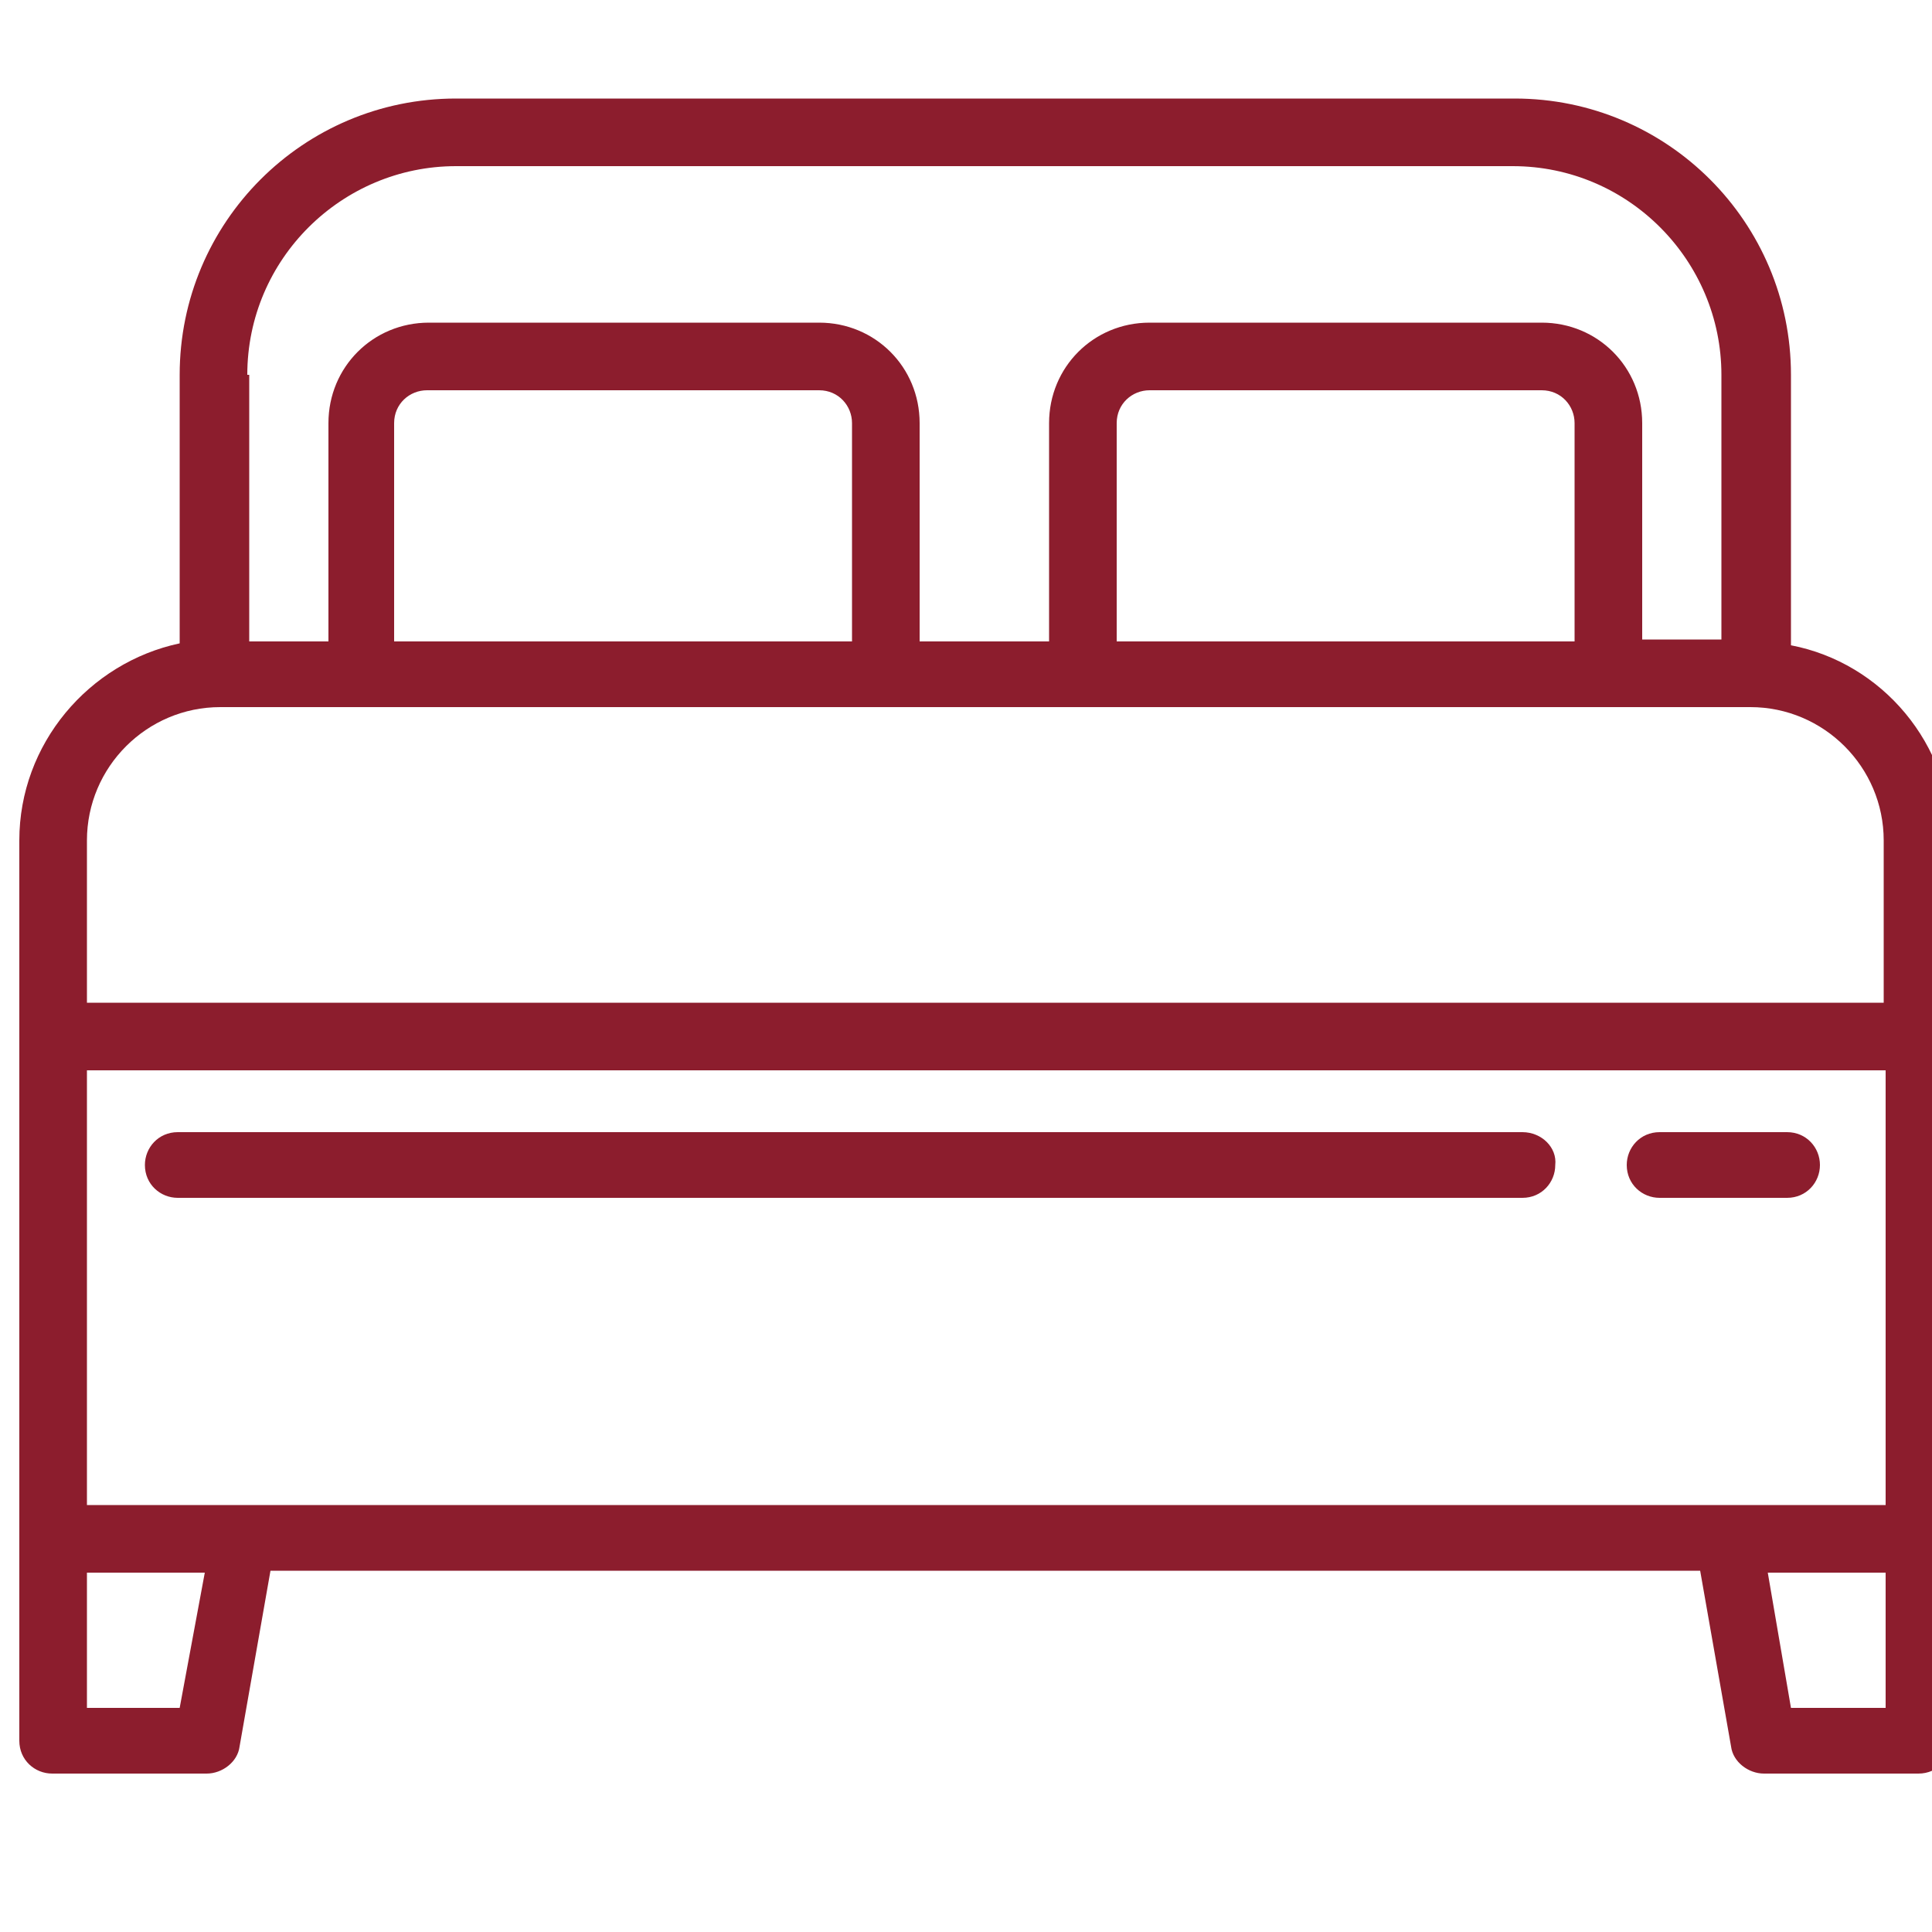 <?xml version="1.0" encoding="utf-8"?>
<!-- Generator: Adobe Illustrator 24.1.2, SVG Export Plug-In . SVG Version: 6.00 Build 0)  -->
<svg version="1.1" id="Camada_1" xmlns="http://www.w3.org/2000/svg" xmlns:xlink="http://www.w3.org/1999/xlink" x="0px" y="0px"
	 viewBox="0 0 100 100" style="enable-background:new 0 0 100 100;" xml:space="preserve">
<style type="text/css">
	.st0{fill:#8C1D2D;}
</style>
<g>
	<path class="st0" d="M97.5,88.4h-4.8l-1.2-7h6.1V88.4z M9.3,88.4H4.5v-7h6.1L9.3,88.4z M11.4,36.6h7.4h27.1h10.2h27.1h7.4
		c3.8,0,6.9,3.1,6.9,6.9v8.4H4.5v-8.4C4.5,39.7,7.6,36.6,11.4,36.6 M44.2,33.2H20.4V21.9c0-1,0.8-1.7,1.7-1.7h20.3
		c1,0,1.7,0.8,1.7,1.7V33.2z M81.6,33.2H57.8V21.9c0-1,0.8-1.7,1.7-1.7h20.3c1,0,1.7,0.8,1.7,1.7V33.2z M12.8,19.4
		c0-6,4.9-10.8,10.8-10.8h54.7c6,0,10.8,4.9,10.8,10.8v13.7H85V21.9c0-2.9-2.3-5.2-5.2-5.2H59.5c-2.9,0-5.2,2.3-5.2,5.2v11.3h-6.7
		V21.9c0-2.9-2.3-5.2-5.2-5.2H22.2c-2.9,0-5.2,2.3-5.2,5.2v11.3h-4.1V19.4z M12.6,77.9H4.5V55.4h93.1v22.5h-8.1H12.6z M92.7,33.4
		V19.4c0-7.9-6.4-14.3-14.3-14.3H23.6c-7.9,0-14.3,6.4-14.3,14.3v13.9C4.6,34.3,1,38.5,1,43.5v36.1v10.5c0,1,0.8,1.7,1.7,1.7h8
		c0.8,0,1.6-0.6,1.7-1.4l1.6-9.1H88l1.6,9.1c0.1,0.8,0.9,1.4,1.7,1.4h8c1,0,1.7-0.8,1.7-1.7V79.6V43.5C101,38.5,97.4,34.3,92.7,33.4
		"/>
	<path class="st0" d="M78.8,58.6H9.2c-1,0-1.7,0.8-1.7,1.7c0,1,0.8,1.7,1.7,1.7h69.6c1,0,1.7-0.8,1.7-1.7
		C80.6,59.4,79.8,58.6,78.8,58.6"/>
	<path class="st0" d="M92.5,58.6h-6.6c-1,0-1.7,0.8-1.7,1.7c0,1,0.8,1.7,1.7,1.7h6.6c1,0,1.7-0.8,1.7-1.7
		C94.2,59.4,93.5,58.6,92.5,58.6"/>
</g>
</svg>
